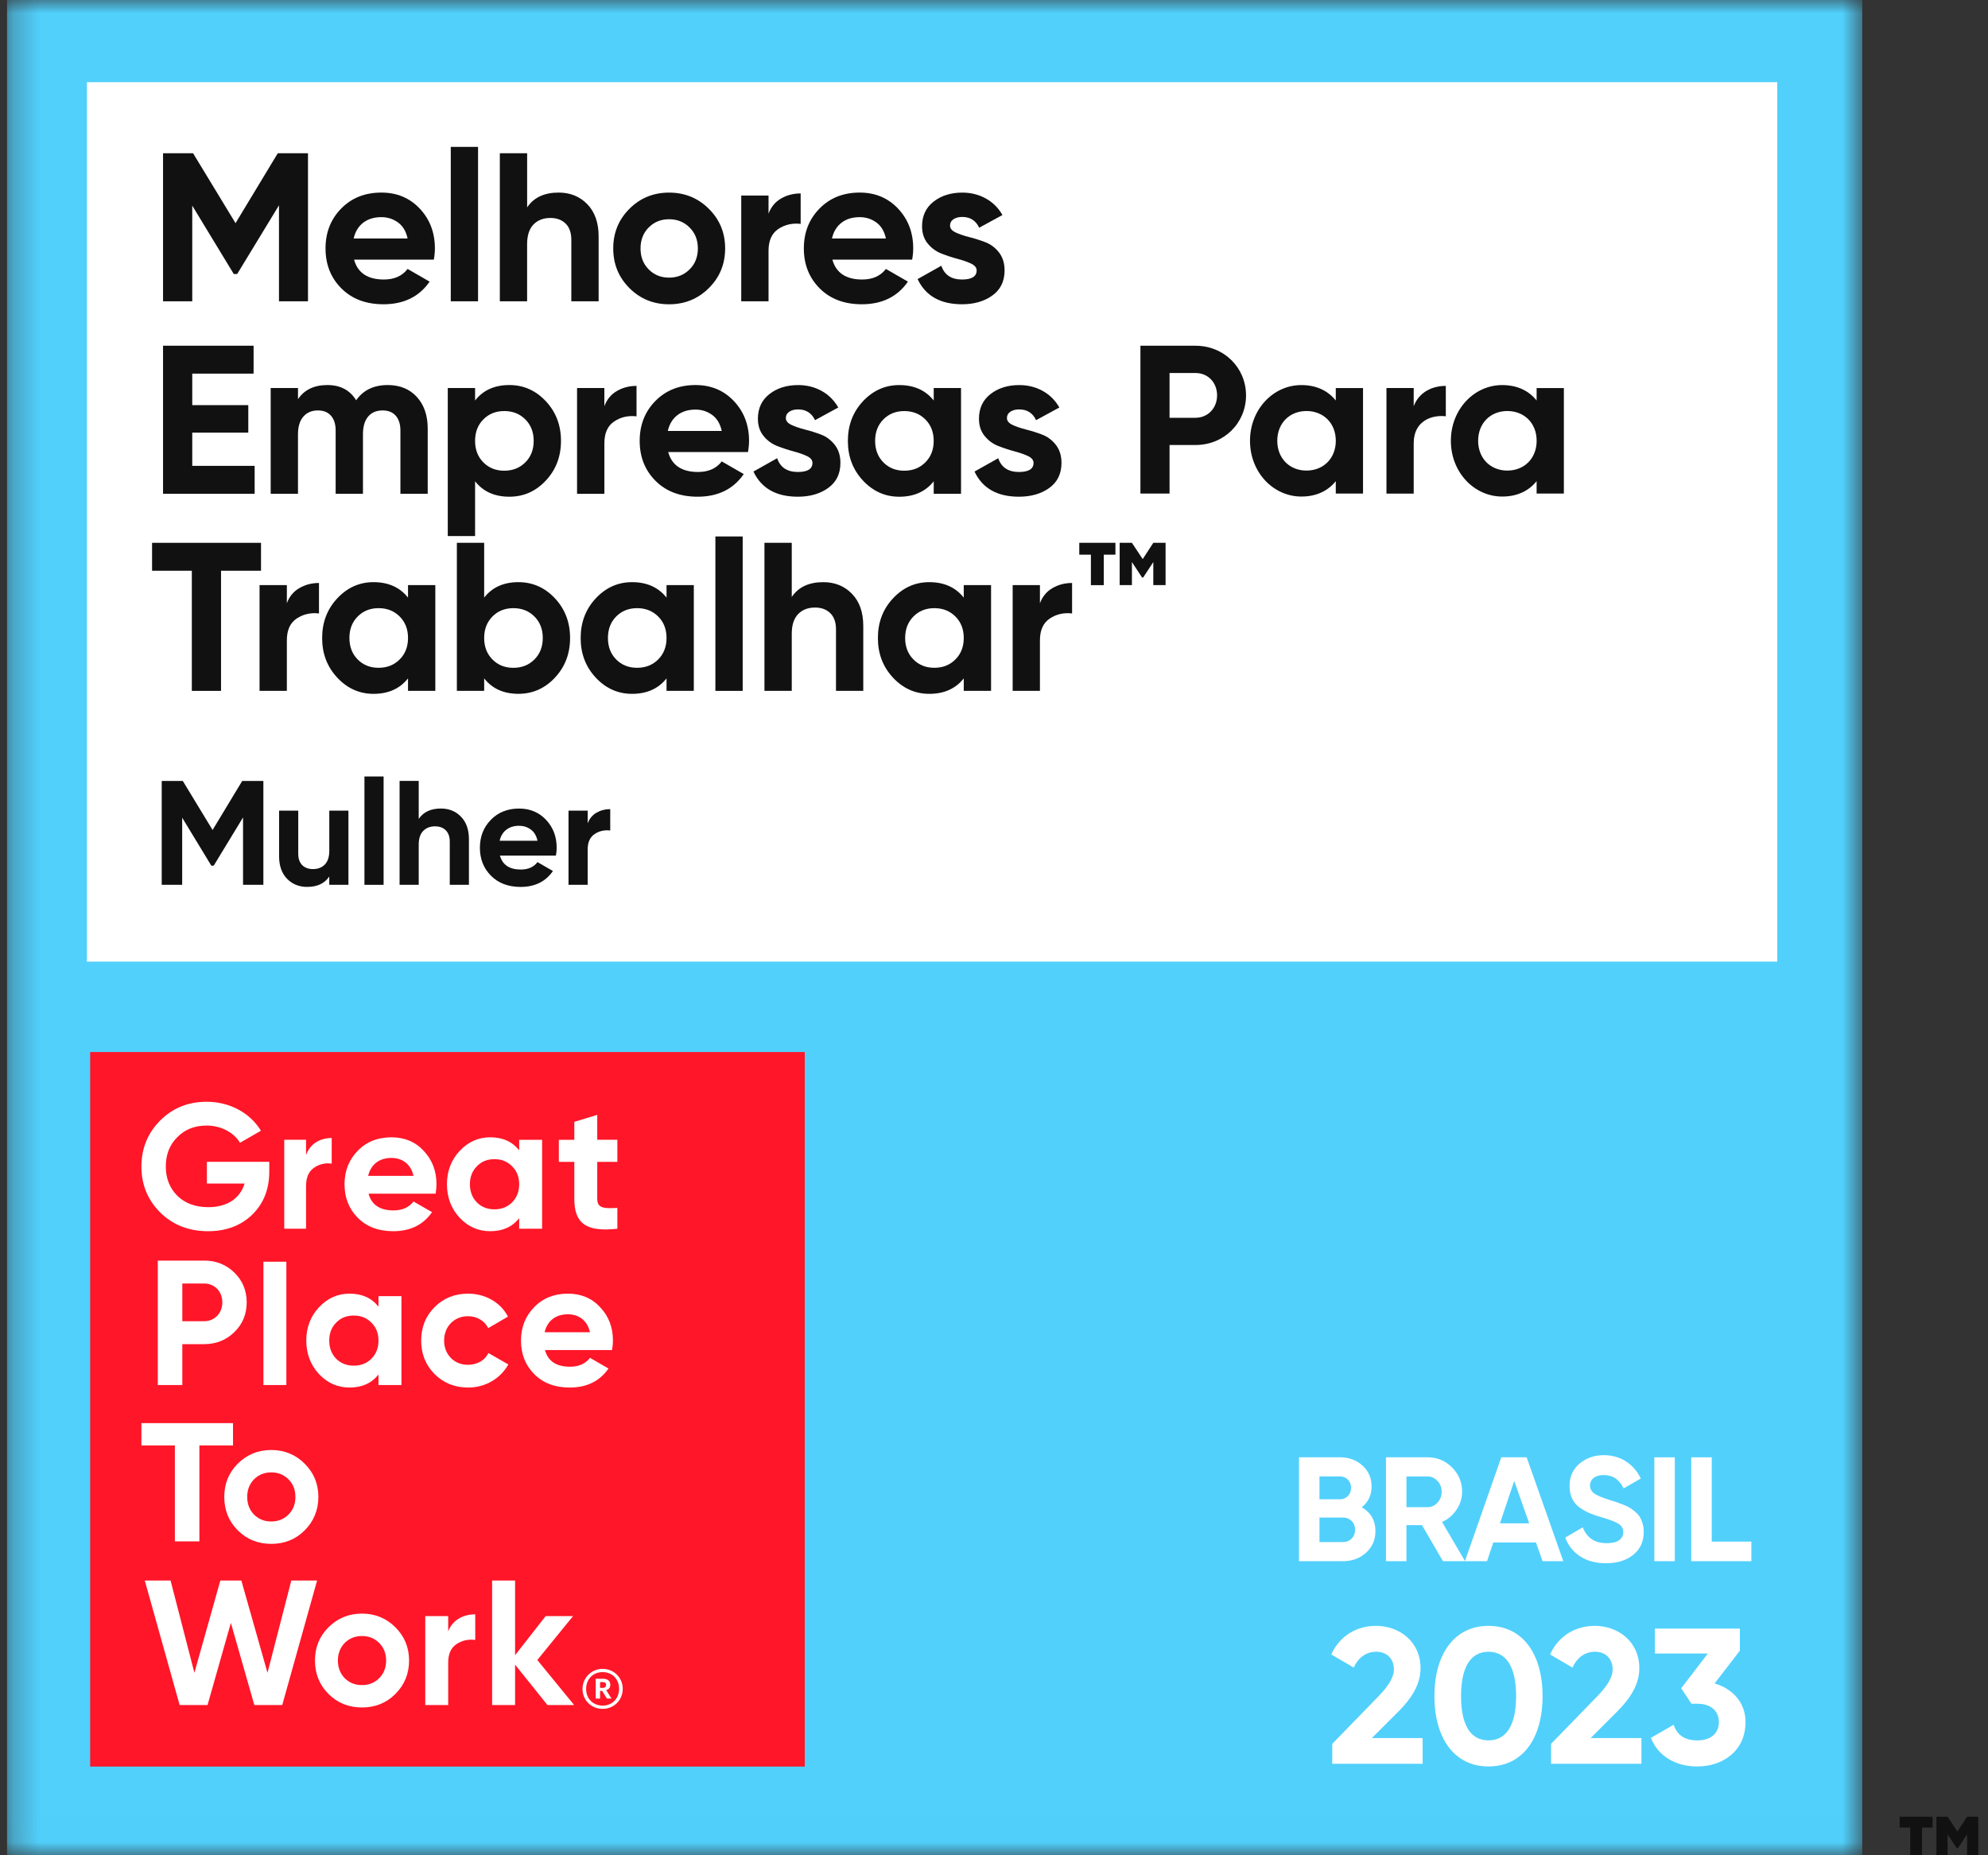 <?xml version="1.0" encoding="UTF-8"?>
<svg xmlns="http://www.w3.org/2000/svg" width="75" height="70" viewBox="0 0 75 70" fill="none">
  <rect x="0" y="0" width="75" height="70" fill="#333333" stroke="none"/>
  <mask id="mask0_9187_39866" style="mask-type:luminance" maskUnits="userSpaceOnUse" x="0" y="0" width="71" height="70">
    <path d="M70.258 0H0.265V69.993H70.258V0Z" fill="white"></path>
  </mask>
  <g mask="url(#mask0_9187_39866)">
    <path d="M70.258 0H0.265V69.993H70.258V0Z" fill="#51D0FC"></path>
  </g>
  <mask id="mask1_9187_39866" style="mask-type:luminance" maskUnits="userSpaceOnUse" x="0" y="0" width="71" height="70">
    <path d="M70.258 0H0.265V69.993H70.258V0Z" fill="white"></path>
  </mask>
  <g mask="url(#mask1_9187_39866)">
    <path d="M51.375 56.871C51.718 57.069 51.89 57.368 51.89 57.767C51.89 58.099 51.773 58.371 51.537 58.584C51.302 58.797 51.012 58.904 50.669 58.904H49.006V54.984H50.551C50.887 54.984 51.17 55.087 51.4 55.294C51.63 55.502 51.745 55.766 51.745 56.087C51.745 56.413 51.621 56.673 51.375 56.871ZM50.551 55.707H49.779V56.569H50.551C50.671 56.569 50.771 56.528 50.85 56.446C50.931 56.364 50.971 56.261 50.971 56.138C50.971 56.014 50.932 55.912 50.854 55.83C50.775 55.748 50.675 55.707 50.551 55.707ZM50.669 58.182C50.8 58.182 50.908 58.138 50.994 58.05C51.08 57.963 51.123 57.852 51.123 57.717C51.123 57.587 51.08 57.477 50.994 57.39C50.908 57.302 50.8 57.259 50.669 57.259H49.779V58.182H50.669Z" fill="white"></path>
    <path d="M54.438 58.904L53.645 57.544H53.06V58.904H52.287V54.985H53.855C54.217 54.985 54.525 55.112 54.779 55.365C55.033 55.619 55.16 55.925 55.16 56.284C55.16 56.526 55.09 56.751 54.952 56.959C54.814 57.166 54.631 57.322 54.404 57.426L55.272 58.904H54.438ZM53.061 55.707V56.866H53.856C54.001 56.866 54.126 56.809 54.231 56.695C54.335 56.582 54.388 56.444 54.388 56.284C54.388 56.124 54.335 55.987 54.231 55.876C54.126 55.764 54.002 55.708 53.856 55.708H53.061V55.707Z" fill="white"></path>
    <path d="M58.195 58.904L57.946 58.199H56.336L56.101 58.904H55.266L56.638 54.985H57.595L58.978 58.904H58.195ZM56.588 57.477H57.691L57.126 55.876L56.588 57.477Z" fill="white"></path>
    <path d="M60.592 58.982C60.203 58.982 59.877 58.896 59.612 58.721C59.347 58.548 59.16 58.312 59.052 58.013L59.712 57.626C59.866 58.026 60.166 58.225 60.614 58.225C60.83 58.225 60.989 58.186 61.09 58.108C61.19 58.029 61.241 57.931 61.241 57.812C61.241 57.673 61.18 57.567 61.056 57.49C60.933 57.414 60.713 57.33 60.396 57.24C60.22 57.188 60.072 57.136 59.95 57.084C59.829 57.031 59.708 56.961 59.587 56.874C59.465 56.786 59.373 56.675 59.309 56.54C59.245 56.406 59.214 56.249 59.214 56.07C59.214 55.715 59.34 55.432 59.592 55.221C59.844 55.01 60.147 54.904 60.502 54.904C60.819 54.904 61.098 54.982 61.339 55.137C61.58 55.292 61.768 55.508 61.902 55.784L61.252 56.159C61.096 55.823 60.846 55.655 60.502 55.655C60.342 55.655 60.216 55.692 60.124 55.764C60.032 55.837 59.986 55.931 59.986 56.047C59.986 56.17 60.038 56.27 60.14 56.346C60.243 56.423 60.44 56.505 60.731 56.596C60.851 56.633 60.941 56.662 61.002 56.682C61.063 56.703 61.147 56.735 61.254 56.778C61.361 56.82 61.442 56.861 61.501 56.898C61.559 56.936 61.625 56.986 61.7 57.05C61.774 57.114 61.831 57.178 61.87 57.246C61.909 57.313 61.943 57.394 61.971 57.489C61.999 57.584 62.013 57.687 62.013 57.799C62.013 58.162 61.881 58.449 61.618 58.662C61.355 58.876 61.014 58.982 60.592 58.982Z" fill="white"></path>
    <path d="M62.412 54.985H63.184V58.904H62.412V54.985Z" fill="white"></path>
    <path d="M64.578 58.165H66.073V58.904H63.805V54.985H64.578V58.165Z" fill="white"></path>
  </g>
  <mask id="mask2_9187_39866" style="mask-type:luminance" maskUnits="userSpaceOnUse" x="0" y="0" width="71" height="70">
    <path d="M70.258 0H0.265V69.993H70.258V0Z" fill="white"></path>
  </mask>
  <g mask="url(#mask2_9187_39866)">
    <path d="M67.05 3.101H3.279V36.282H67.05V3.101Z" fill="white"></path>
  </g>
  <mask id="mask3_9187_39866" style="mask-type:luminance" maskUnits="userSpaceOnUse" x="0" y="0" width="71" height="70">
    <path d="M70.258 0H0.265V69.993H70.258V0Z" fill="white"></path>
  </mask>
  <g mask="url(#mask3_9187_39866)">
    <path d="M30.361 39.694H3.401V66.654H30.361V39.694Z" fill="#FF1628"></path>
  </g>
  <mask id="mask4_9187_39866" style="mask-type:luminance" maskUnits="userSpaceOnUse" x="0" y="0" width="71" height="70">
    <path d="M70.258 0H0.265V69.993H70.258V0Z" fill="white"></path>
  </mask>
  <g mask="url(#mask4_9187_39866)">
    <mask id="mask5_9187_39866" style="mask-type:luminance" maskUnits="userSpaceOnUse" x="0" y="0" width="71" height="70">
      <path d="M70.258 0H0.265V69.993H70.258V0Z" fill="white"></path>
    </mask>
    <g mask="url(#mask5_9187_39866)">
      <path d="M10.159 43.837V44.199C10.159 44.87 9.944 45.413 9.515 45.83C9.086 46.245 8.528 46.454 7.851 46.454C7.127 46.454 6.523 46.219 6.046 45.749C5.57 45.273 5.335 44.696 5.335 44.018C5.335 43.334 5.57 42.756 6.04 42.281C6.516 41.804 7.101 41.57 7.798 41.57C8.677 41.57 9.442 41.999 9.844 42.663L9.053 43.118C8.832 42.737 8.348 42.468 7.792 42.468C7.342 42.468 6.974 42.615 6.685 42.91C6.396 43.199 6.255 43.567 6.255 44.017C6.255 44.46 6.403 44.829 6.691 45.118C6.986 45.406 7.375 45.547 7.859 45.547C8.577 45.547 9.06 45.211 9.228 44.655H7.805V43.836H10.159V43.837Z" fill="white"></path>
    </g>
    <mask id="mask6_9187_39866" style="mask-type:luminance" maskUnits="userSpaceOnUse" x="0" y="0" width="71" height="70">
      <path d="M70.258 0H0.265V69.993H70.258V0Z" fill="white"></path>
    </mask>
    <g mask="url(#mask6_9187_39866)">
      <path d="M11.546 43.581C11.699 43.151 12.081 42.937 12.514 42.937V43.904C12.266 43.87 12.037 43.924 11.839 44.065C11.641 44.206 11.546 44.433 11.546 44.756V46.359H10.724V43.004H11.546V43.581Z" fill="white"></path>
    </g>
    <mask id="mask7_9187_39866" style="mask-type:luminance" maskUnits="userSpaceOnUse" x="0" y="0" width="71" height="70">
      <path d="M70.258 0H0.265V69.993H70.258V0Z" fill="white"></path>
    </mask>
    <g mask="url(#mask7_9187_39866)">
      <path d="M13.904 45.037C14.018 45.461 14.333 45.669 14.85 45.669C15.179 45.669 15.433 45.554 15.601 45.333L16.299 45.735C15.97 46.212 15.48 46.454 14.836 46.454C14.279 46.454 13.836 46.286 13.501 45.951C13.166 45.615 12.998 45.192 12.998 44.682C12.998 44.179 13.166 43.756 13.495 43.421C13.824 43.078 14.253 42.911 14.77 42.911C15.26 42.911 15.669 43.079 15.984 43.421C16.306 43.763 16.467 44.179 16.467 44.682C16.467 44.797 16.454 44.91 16.434 45.037H13.904ZM15.6 44.367C15.5 43.911 15.165 43.689 14.768 43.689C14.306 43.689 13.99 43.937 13.889 44.367H15.6Z" fill="white"></path>
    </g>
    <mask id="mask8_9187_39866" style="mask-type:luminance" maskUnits="userSpaceOnUse" x="0" y="0" width="71" height="70">
      <path d="M70.258 0H0.265V69.993H70.258V0Z" fill="white"></path>
    </mask>
    <g mask="url(#mask8_9187_39866)">
      <path d="M19.587 43.005H20.452V46.359H19.587V45.964C19.325 46.293 18.963 46.454 18.493 46.454C18.043 46.454 17.661 46.286 17.339 45.944C17.023 45.602 16.862 45.179 16.862 44.683C16.862 44.186 17.023 43.77 17.339 43.427C17.661 43.085 18.043 42.911 18.493 42.911C18.963 42.911 19.325 43.072 19.587 43.401V43.005ZM18.654 45.629C18.922 45.629 19.144 45.541 19.318 45.367C19.499 45.185 19.587 44.958 19.587 44.683C19.587 44.408 19.5 44.179 19.318 44.005C19.144 43.824 18.922 43.736 18.654 43.736C18.385 43.736 18.164 43.823 17.99 44.005C17.816 44.179 17.728 44.408 17.728 44.683C17.728 44.958 17.815 45.186 17.99 45.367C18.164 45.541 18.385 45.629 18.654 45.629Z" fill="white"></path>
    </g>
    <mask id="mask9_9187_39866" style="mask-type:luminance" maskUnits="userSpaceOnUse" x="0" y="0" width="71" height="70">
      <path d="M70.258 0H0.265V69.993H70.258V0Z" fill="white"></path>
    </mask>
    <g mask="url(#mask9_9187_39866)">
      <path d="M23.291 43.837H22.532V45.233C22.532 45.594 22.794 45.601 23.291 45.575V46.36C22.103 46.494 21.667 46.153 21.667 45.233V43.837H21.083V43.005H21.667V42.327L22.532 42.065V43.004H23.291V43.837Z" fill="white"></path>
    </g>
    <mask id="mask10_9187_39866" style="mask-type:luminance" maskUnits="userSpaceOnUse" x="0" y="0" width="71" height="70">
      <path d="M70.258 0H0.265V69.993H70.258V0Z" fill="white"></path>
    </mask>
    <g mask="url(#mask10_9187_39866)">
      <path d="M7.703 47.562C8.153 47.562 8.535 47.716 8.844 48.018C9.153 48.32 9.307 48.696 9.307 49.139C9.307 49.581 9.152 49.958 8.844 50.259C8.535 50.561 8.153 50.715 7.703 50.715H6.878V52.258H5.953V47.563H7.703V47.562ZM7.703 49.85C8.1 49.85 8.388 49.542 8.388 49.139C8.388 48.729 8.099 48.428 7.703 48.428H6.878V49.851H7.703V49.85Z" fill="white"></path>
    </g>
    <mask id="mask11_9187_39866" style="mask-type:luminance" maskUnits="userSpaceOnUse" x="0" y="0" width="71" height="70">
      <path d="M70.258 0H0.265V69.993H70.258V0Z" fill="white"></path>
    </mask>
    <g mask="url(#mask11_9187_39866)">
      <path d="M10.803 47.605H9.938V52.258H10.803V47.605Z" fill="white"></path>
    </g>
    <mask id="mask12_9187_39866" style="mask-type:luminance" maskUnits="userSpaceOnUse" x="0" y="0" width="71" height="70">
      <path d="M70.258 0H0.265V69.993H70.258V0Z" fill="white"></path>
    </mask>
    <g mask="url(#mask12_9187_39866)">
      <path d="M14.279 48.903H15.145V52.258H14.279V51.862C14.018 52.191 13.655 52.352 13.186 52.352C12.736 52.352 12.354 52.184 12.032 51.842C11.717 51.5 11.555 51.077 11.555 50.58C11.555 50.084 11.716 49.668 12.032 49.326C12.354 48.984 12.736 48.81 13.186 48.81C13.655 48.81 14.018 48.971 14.279 49.3V48.903ZM13.347 51.527C13.615 51.527 13.836 51.44 14.011 51.266C14.192 51.084 14.279 50.856 14.279 50.581C14.279 50.306 14.192 50.078 14.011 49.904C13.836 49.723 13.614 49.636 13.347 49.636C13.078 49.636 12.857 49.722 12.682 49.904C12.508 50.078 12.421 50.306 12.421 50.581C12.421 50.857 12.508 51.084 12.682 51.266C12.857 51.44 13.078 51.527 13.347 51.527Z" fill="white"></path>
    </g>
    <mask id="mask13_9187_39866" style="mask-type:luminance" maskUnits="userSpaceOnUse" x="0" y="0" width="71" height="70">
      <path d="M70.258 0H0.265V69.993H70.258V0Z" fill="white"></path>
    </mask>
    <g mask="url(#mask13_9187_39866)">
      <path d="M16.393 51.842C16.057 51.5 15.89 51.084 15.89 50.581C15.89 50.077 16.057 49.661 16.393 49.32C16.735 48.977 17.158 48.81 17.661 48.81C18.312 48.81 18.889 49.145 19.164 49.676L18.419 50.111C18.285 49.836 17.997 49.661 17.655 49.661C17.139 49.661 16.755 50.044 16.755 50.581C16.755 50.843 16.843 51.064 17.011 51.238C17.179 51.406 17.393 51.494 17.655 51.494C18.004 51.494 18.293 51.327 18.426 51.051L19.178 51.481C18.882 52.011 18.313 52.353 17.662 52.353C17.158 52.352 16.735 52.184 16.393 51.842Z" fill="white"></path>
    </g>
    <mask id="mask14_9187_39866" style="mask-type:luminance" maskUnits="userSpaceOnUse" x="0" y="0" width="71" height="70">
      <path d="M70.258 0H0.265V69.993H70.258V0Z" fill="white"></path>
    </mask>
    <g mask="url(#mask14_9187_39866)">
      <path d="M20.56 50.937C20.674 51.359 20.989 51.567 21.507 51.567C21.835 51.567 22.09 51.453 22.258 51.232L22.956 51.635C22.627 52.111 22.137 52.353 21.493 52.353C20.936 52.353 20.494 52.185 20.158 51.85C19.823 51.514 19.655 51.091 19.655 50.582C19.655 50.078 19.823 49.657 20.152 49.321C20.481 48.978 20.909 48.81 21.426 48.81C21.916 48.81 22.325 48.978 22.641 49.321C22.963 49.663 23.124 50.078 23.124 50.582C23.124 50.696 23.111 50.81 23.09 50.938H20.56V50.937ZM22.258 50.266C22.157 49.81 21.822 49.588 21.425 49.588C20.963 49.588 20.648 49.837 20.546 50.266H22.258Z" fill="white"></path>
    </g>
    <mask id="mask15_9187_39866" style="mask-type:luminance" maskUnits="userSpaceOnUse" x="0" y="0" width="71" height="70">
      <path d="M70.258 0H0.265V69.993H70.258V0Z" fill="white"></path>
    </mask>
    <g mask="url(#mask15_9187_39866)">
      <path d="M8.791 53.695V54.537H7.522V58.157H6.597V54.537H5.335V53.695H8.791Z" fill="white"></path>
    </g>
    <mask id="mask16_9187_39866" style="mask-type:luminance" maskUnits="userSpaceOnUse" x="0" y="0" width="71" height="70">
      <path d="M70.258 0H0.265V69.993H70.258V0Z" fill="white"></path>
    </mask>
    <g mask="url(#mask16_9187_39866)">
      <path d="M10.233 58.251C9.737 58.251 9.314 58.083 8.971 57.741C8.629 57.399 8.461 56.976 8.461 56.479C8.461 55.982 8.629 55.567 8.971 55.225C9.313 54.883 9.736 54.709 10.233 54.709C10.73 54.709 11.151 54.883 11.494 55.225C11.836 55.567 12.011 55.982 12.011 56.479C12.011 56.976 11.836 57.398 11.494 57.741C11.151 58.084 10.73 58.251 10.233 58.251ZM10.233 57.406C10.494 57.406 10.71 57.319 10.884 57.144C11.058 56.97 11.145 56.748 11.145 56.48C11.145 56.212 11.058 55.99 10.884 55.816C10.71 55.642 10.494 55.554 10.233 55.554C9.971 55.554 9.757 55.642 9.582 55.816C9.414 55.991 9.326 56.212 9.326 56.48C9.326 56.749 9.414 56.97 9.582 57.144C9.757 57.319 9.971 57.406 10.233 57.406Z" fill="white"></path>
    </g>
    <mask id="mask17_9187_39866" style="mask-type:luminance" maskUnits="userSpaceOnUse" x="0" y="0" width="71" height="70">
      <path d="M70.258 0H0.265V69.993H70.258V0Z" fill="white"></path>
    </mask>
    <g mask="url(#mask17_9187_39866)">
      <path d="M6.777 64.331L5.462 59.634H6.435L7.334 63.116L8.313 59.634H9.105L10.092 63.116L10.99 59.634H11.963L10.648 64.331H9.595L8.71 61.231L7.83 64.331H6.777Z" fill="white"></path>
    </g>
    <mask id="mask18_9187_39866" style="mask-type:luminance" maskUnits="userSpaceOnUse" x="0" y="0" width="71" height="70">
      <path d="M70.258 0H0.265V69.993H70.258V0Z" fill="white"></path>
    </mask>
    <g mask="url(#mask18_9187_39866)">
      <path d="M13.655 64.424C13.159 64.424 12.736 64.256 12.393 63.914C12.051 63.572 11.883 63.15 11.883 62.653C11.883 62.156 12.05 61.74 12.393 61.398C12.735 61.056 13.158 60.882 13.655 60.882C14.152 60.882 14.574 61.056 14.916 61.398C15.259 61.74 15.433 62.156 15.433 62.653C15.433 63.15 15.259 63.572 14.916 63.914C14.574 64.257 14.152 64.424 13.655 64.424ZM13.655 63.579C13.916 63.579 14.131 63.493 14.306 63.318C14.48 63.143 14.567 62.921 14.567 62.654C14.567 62.385 14.48 62.164 14.306 61.989C14.131 61.815 13.916 61.728 13.655 61.728C13.393 61.728 13.179 61.815 13.004 61.989C12.836 62.164 12.748 62.385 12.748 62.654C12.748 62.921 12.836 63.144 13.004 63.318C13.179 63.492 13.393 63.579 13.655 63.579Z" fill="white"></path>
    </g>
    <mask id="mask19_9187_39866" style="mask-type:luminance" maskUnits="userSpaceOnUse" x="0" y="0" width="71" height="70">
      <path d="M70.258 0H0.265V69.993H70.258V0Z" fill="white"></path>
    </mask>
    <g mask="url(#mask19_9187_39866)">
      <path d="M16.909 61.553C17.07 61.124 17.473 60.909 17.929 60.909V61.875C17.668 61.841 17.426 61.895 17.218 62.036C17.011 62.176 16.909 62.406 16.909 62.728V64.331H16.044V60.976H16.909V61.553Z" fill="white"></path>
    </g>
    <mask id="mask20_9187_39866" style="mask-type:luminance" maskUnits="userSpaceOnUse" x="0" y="0" width="71" height="70">
      <path d="M70.258 0H0.265V69.993H70.258V0Z" fill="white"></path>
    </mask>
    <g mask="url(#mask20_9187_39866)">
      <path d="M21.66 64.331H20.653L19.432 62.808V64.331H18.566V59.634H19.432V62.452L20.586 60.976H21.619L20.271 62.633L21.66 64.331Z" fill="white"></path>
    </g>
    <mask id="mask21_9187_39866" style="mask-type:luminance" maskUnits="userSpaceOnUse" x="0" y="0" width="71" height="70">
      <path d="M70.258 0H0.265V69.993H70.258V0Z" fill="white"></path>
    </mask>
    <g mask="url(#mask21_9187_39866)">
      <path d="M21.976 63.726C21.976 63.306 22.311 62.967 22.734 62.967C23.165 62.967 23.493 63.302 23.493 63.722C23.493 64.149 23.158 64.477 22.734 64.477C22.314 64.477 21.976 64.153 21.976 63.726ZM23.356 63.722C23.356 63.35 23.096 63.09 22.734 63.09C22.372 63.09 22.112 63.353 22.112 63.725C22.112 64.101 22.385 64.354 22.734 64.354C23.086 64.354 23.356 64.095 23.356 63.722ZM22.474 63.339H22.738C22.912 63.339 23.025 63.412 23.025 63.566V63.569C23.025 63.682 22.96 63.743 22.871 63.77L23.07 64.088H22.898L22.717 63.798H22.638V64.088H22.474V63.339ZM22.734 63.685C22.82 63.685 22.864 63.647 22.864 63.575V63.573C22.864 63.494 22.816 63.466 22.734 63.466H22.638V63.685H22.734Z" fill="white"></path>
    </g>
  </g>
  <mask id="mask22_9187_39866" style="mask-type:luminance" maskUnits="userSpaceOnUse" x="0" y="0" width="71" height="70">
    <path d="M70.258 0H0.265V69.993H70.258V0Z" fill="white"></path>
  </mask>
  <g mask="url(#mask22_9187_39866)">
    <path d="M50.261 65.797L52.003 64.004C52.331 63.662 52.586 63.326 52.586 62.984C52.586 62.576 52.309 62.321 51.922 62.321C51.529 62.321 51.237 62.553 51.07 62.918L50.225 62.423C50.553 61.694 51.216 61.344 51.908 61.344C52.783 61.344 53.592 61.927 53.592 62.947C53.592 63.566 53.235 64.099 52.754 64.58L51.755 65.578H53.671V66.547H50.261V65.797Z" fill="white"></path>
    <path d="M54.115 63.997C54.115 62.423 54.858 61.345 56.155 61.345C57.46 61.345 58.196 62.424 58.196 63.997C58.196 65.571 57.46 66.649 56.155 66.649C54.858 66.649 54.115 65.571 54.115 63.997ZM57.197 63.997C57.197 62.918 56.84 62.322 56.155 62.322C55.47 62.322 55.12 62.919 55.12 63.997C55.12 65.076 55.47 65.665 56.155 65.665C56.84 65.665 57.197 65.075 57.197 63.997Z" fill="white"></path>
    <path d="M58.515 65.797L60.257 64.004C60.585 63.662 60.839 63.326 60.839 62.984C60.839 62.576 60.563 62.321 60.176 62.321C59.782 62.321 59.491 62.553 59.324 62.918L58.479 62.423C58.807 61.694 59.47 61.344 60.162 61.344C61.037 61.344 61.846 61.927 61.846 62.947C61.846 63.566 61.489 64.099 61.007 64.58L60.009 65.578H61.925V66.547H58.516V65.797H58.515Z" fill="white"></path>
    <path d="M65.852 64.973C65.852 66.066 64.992 66.65 64.03 66.65C63.266 66.65 62.573 66.3 62.281 65.571L63.141 65.076C63.266 65.454 63.549 65.666 64.03 65.666C64.555 65.666 64.847 65.389 64.847 64.974C64.847 64.566 64.555 64.282 64.03 64.282H63.812L63.426 63.699L64.431 62.388H62.434V61.448H65.64V62.279L64.686 63.517C65.35 63.712 65.852 64.223 65.852 64.973Z" fill="white"></path>
  </g>
  <path d="M11.619 5.782V11.368H10.525V7.746L8.949 10.337L8.821 10.341L7.253 7.759V11.368H6.151V5.782H7.284L8.886 8.42L10.48 5.782H11.619Z" fill="#111111"></path>
  <path d="M13.358 9.796C13.496 10.297 13.871 10.546 14.483 10.546C14.877 10.546 15.174 10.413 15.377 10.147L16.208 10.626C15.814 11.195 15.234 11.48 14.467 11.48C13.808 11.48 13.278 11.28 12.879 10.881C12.48 10.482 12.281 9.979 12.281 9.373C12.281 8.772 12.478 8.271 12.871 7.869C13.265 7.467 13.771 7.266 14.388 7.266C14.973 7.266 15.456 7.468 15.837 7.872C16.217 8.277 16.407 8.777 16.407 9.373C16.407 9.506 16.394 9.647 16.367 9.795H13.358V9.796ZM13.342 8.998H15.377C15.319 8.727 15.198 8.525 15.014 8.392C14.83 8.259 14.621 8.193 14.388 8.193C14.111 8.193 13.882 8.264 13.701 8.404C13.521 8.544 13.401 8.743 13.342 8.998Z" fill="#111111"></path>
  <path d="M17.006 11.368V5.542H18.035V11.368H17.006Z" fill="#111111"></path>
  <path d="M21.076 7.266C21.512 7.266 21.873 7.412 22.157 7.705C22.441 7.998 22.584 8.403 22.584 8.919V11.368H21.554V9.047C21.554 8.781 21.482 8.577 21.339 8.436C21.195 8.295 21.004 8.224 20.764 8.224C20.498 8.224 20.285 8.306 20.125 8.472C19.966 8.637 19.886 8.884 19.886 9.214V11.368H18.857V5.782H19.887V7.825C20.137 7.452 20.533 7.266 21.076 7.266Z" fill="#111111"></path>
  <path d="M26.742 10.87C26.333 11.277 25.832 11.481 25.242 11.481C24.651 11.481 24.153 11.277 23.746 10.87C23.339 10.463 23.135 9.964 23.135 9.374C23.135 8.783 23.339 8.285 23.746 7.878C24.153 7.471 24.651 7.267 25.242 7.267C25.832 7.267 26.333 7.471 26.742 7.878C27.152 8.285 27.357 8.783 27.357 9.374C27.357 9.964 27.152 10.463 26.742 10.87ZM24.472 10.164C24.677 10.371 24.933 10.475 25.242 10.475C25.551 10.475 25.809 10.371 26.016 10.164C26.224 9.957 26.328 9.693 26.328 9.374C26.328 9.055 26.224 8.791 26.016 8.584C25.809 8.376 25.551 8.272 25.242 8.272C24.933 8.272 24.677 8.376 24.472 8.584C24.267 8.791 24.165 9.055 24.165 9.374C24.165 9.693 24.266 9.956 24.472 10.164Z" fill="#111111"></path>
  <path d="M28.993 8.064C29.088 7.809 29.246 7.617 29.468 7.489C29.688 7.362 29.935 7.298 30.206 7.298V8.447C29.892 8.411 29.611 8.475 29.364 8.639C29.117 8.804 28.994 9.078 28.994 9.462V11.369H27.964V7.378H28.994V8.064H28.993Z" fill="#111111"></path>
  <path d="M31.403 9.796C31.541 10.297 31.917 10.546 32.528 10.546C32.922 10.546 33.219 10.413 33.422 10.147L34.253 10.626C33.859 11.195 33.279 11.48 32.512 11.48C31.853 11.48 31.323 11.28 30.924 10.881C30.526 10.482 30.326 9.979 30.326 9.373C30.326 8.772 30.523 8.271 30.917 7.869C31.31 7.467 31.816 7.266 32.433 7.266C33.018 7.266 33.501 7.468 33.882 7.872C34.262 8.277 34.452 8.777 34.452 9.373C34.452 9.506 34.439 9.647 34.412 9.795H31.403V9.796ZM31.387 8.998H33.422C33.364 8.727 33.243 8.525 33.059 8.392C32.876 8.259 32.666 8.193 32.433 8.193C32.156 8.193 31.927 8.264 31.746 8.404C31.565 8.544 31.445 8.743 31.387 8.998Z" fill="#111111"></path>
  <path d="M35.841 8.511C35.841 8.618 35.911 8.705 36.052 8.77C36.193 8.837 36.365 8.895 36.567 8.946C36.769 8.997 36.971 9.061 37.173 9.138C37.375 9.215 37.547 9.344 37.688 9.524C37.828 9.705 37.899 9.931 37.899 10.202C37.899 10.612 37.746 10.928 37.44 11.148C37.134 11.369 36.752 11.48 36.295 11.48C35.475 11.48 34.917 11.163 34.618 10.53L35.513 10.027C35.63 10.373 35.891 10.546 36.295 10.546C36.662 10.546 36.845 10.432 36.845 10.203C36.845 10.097 36.774 10.011 36.633 9.944C36.492 9.878 36.321 9.818 36.119 9.765C35.917 9.712 35.715 9.645 35.513 9.565C35.31 9.486 35.139 9.359 34.998 9.187C34.857 9.013 34.786 8.797 34.786 8.537C34.786 8.143 34.932 7.833 35.221 7.607C35.511 7.381 35.871 7.267 36.303 7.267C36.627 7.267 36.922 7.341 37.188 7.487C37.454 7.633 37.664 7.842 37.819 8.113L36.941 8.592C36.813 8.32 36.601 8.185 36.303 8.185C36.17 8.185 36.059 8.214 35.971 8.272C35.884 8.331 35.841 8.411 35.841 8.511Z" fill="#111111"></path>
  <path d="M7.253 17.577H9.607V18.63H6.151V13.044H9.567V14.097H7.253V15.286H9.367V16.324H7.253V17.577Z" fill="#111111"></path>
  <path d="M14.627 14.528C15.085 14.528 15.451 14.677 15.725 14.975C15.998 15.273 16.136 15.672 16.136 16.172V18.63H15.106V16.244C15.106 16.005 15.047 15.819 14.93 15.685C14.813 15.552 14.649 15.486 14.435 15.486C14.2 15.486 14.018 15.563 13.888 15.718C13.758 15.872 13.693 16.096 13.693 16.388V18.63H12.663V16.244C12.663 16.005 12.605 15.819 12.487 15.685C12.37 15.552 12.206 15.486 11.992 15.486C11.763 15.486 11.581 15.563 11.445 15.718C11.31 15.872 11.242 16.096 11.242 16.388V18.63H10.212V14.64H11.242V15.062C11.481 14.706 11.851 14.528 12.351 14.528C12.84 14.528 13.202 14.719 13.437 15.103C13.704 14.719 14.101 14.528 14.627 14.528Z" fill="#111111"></path>
  <path d="M19.216 14.528C19.754 14.528 20.213 14.732 20.593 15.139C20.974 15.545 21.164 16.044 21.164 16.635C21.164 17.225 20.974 17.724 20.593 18.131C20.213 18.538 19.755 18.741 19.216 18.741C18.658 18.741 18.227 18.547 17.923 18.159V20.226H16.893V14.64H17.923V15.111C18.227 14.722 18.657 14.528 19.216 14.528ZM18.235 17.445C18.442 17.655 18.705 17.76 19.025 17.76C19.344 17.76 19.608 17.655 19.819 17.445C20.029 17.235 20.134 16.965 20.134 16.635C20.134 16.305 20.029 16.034 19.819 15.825C19.609 15.614 19.344 15.509 19.025 15.509C18.705 15.509 18.442 15.614 18.235 15.825C18.027 16.034 17.923 16.305 17.923 16.635C17.923 16.965 18.027 17.235 18.235 17.445Z" fill="#111111"></path>
  <path d="M22.8 15.326C22.895 15.07 23.054 14.879 23.275 14.751C23.496 14.623 23.742 14.56 24.014 14.56V15.709C23.699 15.672 23.419 15.736 23.172 15.901C22.924 16.066 22.801 16.34 22.801 16.723V18.631H21.77V14.64H22.8V15.326Z" fill="#111111"></path>
  <path d="M25.209 17.058C25.348 17.558 25.723 17.808 26.335 17.808C26.728 17.808 27.026 17.675 27.229 17.409L28.059 17.887C27.665 18.457 27.085 18.741 26.319 18.741C25.659 18.741 25.13 18.542 24.731 18.143C24.332 17.744 24.133 17.241 24.133 16.635C24.133 16.034 24.329 15.532 24.723 15.131C25.117 14.729 25.622 14.528 26.239 14.528C26.825 14.528 27.308 14.73 27.688 15.134C28.069 15.538 28.259 16.039 28.259 16.635C28.259 16.768 28.245 16.909 28.218 17.057H25.209V17.058ZM25.194 16.26H27.229C27.17 15.989 27.049 15.787 26.866 15.654C26.682 15.521 26.473 15.454 26.239 15.454C25.963 15.454 25.734 15.525 25.552 15.666C25.372 15.806 25.252 16.005 25.194 16.26Z" fill="#111111"></path>
  <path d="M29.647 15.773C29.647 15.88 29.718 15.966 29.859 16.032C30 16.098 30.171 16.157 30.373 16.208C30.575 16.259 30.777 16.322 30.98 16.399C31.182 16.476 31.353 16.606 31.494 16.786C31.635 16.967 31.706 17.193 31.706 17.464C31.706 17.874 31.553 18.189 31.246 18.41C30.94 18.63 30.559 18.741 30.101 18.741C29.281 18.741 28.723 18.425 28.425 17.792L29.319 17.289C29.436 17.635 29.697 17.808 30.101 17.808C30.469 17.808 30.651 17.693 30.651 17.465C30.651 17.358 30.581 17.273 30.44 17.206C30.299 17.14 30.127 17.08 29.925 17.027C29.723 16.973 29.521 16.907 29.319 16.827C29.117 16.748 28.945 16.621 28.805 16.448C28.664 16.275 28.593 16.059 28.593 15.798C28.593 15.405 28.738 15.095 29.028 14.868C29.317 14.643 29.678 14.529 30.109 14.529C30.434 14.529 30.729 14.602 30.994 14.748C31.26 14.895 31.47 15.104 31.625 15.375L30.748 15.853C30.62 15.582 30.407 15.447 30.109 15.447C29.976 15.447 29.866 15.476 29.777 15.534C29.691 15.593 29.647 15.672 29.647 15.773Z" fill="#111111"></path>
  <path d="M35.226 14.64H36.256V18.63H35.226V18.16C34.917 18.548 34.484 18.742 33.925 18.742C33.393 18.742 32.937 18.538 32.557 18.132C32.176 17.725 31.987 17.226 31.987 16.636C31.987 16.045 32.176 15.546 32.557 15.139C32.938 14.733 33.393 14.529 33.925 14.529C34.484 14.529 34.917 14.723 35.226 15.111V14.64ZM33.326 17.445C33.533 17.655 33.797 17.76 34.116 17.76C34.435 17.76 34.7 17.655 34.91 17.445C35.12 17.235 35.225 16.965 35.225 16.635C35.225 16.305 35.12 16.035 34.91 15.825C34.7 15.615 34.435 15.51 34.116 15.51C33.797 15.51 33.533 15.615 33.326 15.825C33.119 16.035 33.015 16.305 33.015 16.635C33.016 16.965 33.119 17.235 33.326 17.445Z" fill="#111111"></path>
  <path d="M37.988 15.773C37.988 15.88 38.059 15.966 38.199 16.032C38.34 16.098 38.512 16.157 38.714 16.208C38.916 16.259 39.118 16.322 39.32 16.399C39.522 16.476 39.694 16.606 39.835 16.786C39.975 16.967 40.046 17.193 40.046 17.464C40.046 17.874 39.893 18.189 39.587 18.41C39.281 18.63 38.899 18.741 38.442 18.741C37.622 18.741 37.064 18.425 36.765 17.792L37.66 17.289C37.777 17.635 38.038 17.808 38.442 17.808C38.809 17.808 38.992 17.693 38.992 17.465C38.992 17.358 38.921 17.273 38.78 17.206C38.639 17.14 38.468 17.08 38.266 17.027C38.064 16.973 37.862 16.907 37.66 16.827C37.457 16.748 37.286 16.621 37.145 16.448C37.004 16.275 36.933 16.059 36.933 15.798C36.933 15.405 37.079 15.095 37.368 14.868C37.658 14.643 38.018 14.529 38.45 14.529C38.774 14.529 39.069 14.602 39.335 14.748C39.601 14.895 39.811 15.104 39.966 15.375L39.088 15.853C38.961 15.582 38.748 15.447 38.45 15.447C38.317 15.447 38.206 15.476 38.118 15.534C38.031 15.593 37.988 15.672 37.988 15.773Z" fill="#111111"></path>
  <path d="M9.847 20.481V21.534H8.339V26.067H7.237V21.534H5.737V20.481H9.847Z" fill="#111111"></path>
  <path d="M10.821 22.762C10.916 22.507 11.074 22.315 11.296 22.188C11.516 22.06 11.763 21.996 12.034 21.996V23.146C11.72 23.109 11.439 23.173 11.193 23.337C10.945 23.503 10.822 23.776 10.822 24.16V26.067H9.792V22.077H10.822V22.762H10.821Z" fill="#111111"></path>
  <path d="M15.393 22.076H16.423V26.067H15.393V25.596C15.084 25.985 14.651 26.179 14.092 26.179C13.56 26.179 13.103 25.975 12.724 25.568C12.343 25.161 12.153 24.663 12.153 24.072C12.153 23.482 12.343 22.983 12.724 22.576C13.104 22.169 13.56 21.965 14.092 21.965C14.651 21.965 15.084 22.16 15.393 22.548V22.076ZM13.494 24.881C13.701 25.091 13.964 25.196 14.284 25.196C14.603 25.196 14.867 25.091 15.078 24.881C15.288 24.671 15.393 24.401 15.393 24.071C15.393 23.741 15.288 23.471 15.078 23.261C14.868 23.051 14.603 22.946 14.284 22.946C13.964 22.946 13.701 23.051 13.494 23.261C13.286 23.471 13.182 23.741 13.182 24.071C13.183 24.402 13.286 24.671 13.494 24.881Z" fill="#111111"></path>
  <path d="M19.559 21.965C20.096 21.965 20.556 22.169 20.936 22.575C21.317 22.982 21.507 23.481 21.507 24.072C21.507 24.662 21.317 25.161 20.936 25.568C20.556 25.974 20.097 26.178 19.559 26.178C19.001 26.178 18.57 25.984 18.266 25.596V26.066H17.236V20.48H18.266V22.547C18.57 22.159 19.001 21.965 19.559 21.965ZM18.578 24.882C18.785 25.092 19.048 25.197 19.368 25.197C19.687 25.197 19.951 25.092 20.162 24.882C20.372 24.672 20.477 24.401 20.477 24.072C20.477 23.742 20.372 23.471 20.162 23.261C19.952 23.051 19.687 22.946 19.368 22.946C19.048 22.946 18.785 23.051 18.578 23.261C18.37 23.471 18.266 23.742 18.266 24.072C18.266 24.402 18.37 24.672 18.578 24.882Z" fill="#111111"></path>
  <path d="M25.146 22.076H26.175V26.067H25.146V25.596C24.837 25.985 24.404 26.179 23.845 26.179C23.313 26.179 22.856 25.975 22.476 25.568C22.096 25.161 21.906 24.663 21.906 24.072C21.906 23.482 22.096 22.983 22.476 22.576C22.857 22.169 23.313 21.965 23.845 21.965C24.404 21.965 24.837 22.16 25.146 22.548V22.076ZM23.246 24.881C23.453 25.091 23.717 25.196 24.036 25.196C24.356 25.196 24.62 25.091 24.831 24.881C25.041 24.671 25.146 24.401 25.146 24.071C25.146 23.741 25.041 23.471 24.831 23.261C24.621 23.051 24.356 22.946 24.036 22.946C23.717 22.946 23.453 23.051 23.246 23.261C23.039 23.471 22.935 23.741 22.935 24.071C22.935 24.402 23.039 24.671 23.246 24.881Z" fill="#111111"></path>
  <path d="M26.989 26.067V20.241H28.019V26.067H26.989Z" fill="#111111"></path>
  <path d="M31.06 21.965C31.497 21.965 31.857 22.111 32.141 22.404C32.426 22.697 32.568 23.101 32.568 23.617V26.067H31.539V23.745C31.539 23.479 31.467 23.275 31.323 23.135C31.18 22.994 30.988 22.923 30.749 22.923C30.483 22.923 30.27 23.005 30.11 23.17C29.951 23.336 29.87 23.582 29.87 23.912V26.067H28.84V20.481H29.87V22.524C30.12 22.151 30.517 21.965 31.06 21.965Z" fill="#111111"></path>
  <path d="M36.359 22.076H37.389V26.067H36.359V25.596C36.051 25.985 35.617 26.179 35.058 26.179C34.526 26.179 34.07 25.975 33.69 25.568C33.309 25.161 33.12 24.663 33.12 24.072C33.12 23.482 33.309 22.983 33.69 22.576C34.071 22.169 34.526 21.965 35.058 21.965C35.617 21.965 36.051 22.16 36.359 22.548V22.076ZM34.46 24.881C34.667 25.091 34.931 25.196 35.25 25.196C35.569 25.196 35.834 25.091 36.044 24.881C36.254 24.671 36.359 24.401 36.359 24.071C36.359 23.741 36.254 23.471 36.044 23.261C35.834 23.051 35.569 22.946 35.25 22.946C34.931 22.946 34.667 23.051 34.46 23.261C34.253 23.471 34.148 23.741 34.148 24.071C34.148 24.402 34.252 24.671 34.46 24.881Z" fill="#111111"></path>
  <path d="M39.233 22.762C39.328 22.507 39.486 22.315 39.708 22.188C39.928 22.06 40.175 21.996 40.446 21.996V23.146C40.132 23.109 39.851 23.173 39.605 23.337C39.357 23.503 39.233 23.776 39.233 24.16V26.067H38.204V22.077H39.233V22.762H39.233Z" fill="#111111"></path>
  <path d="M42.081 20.481V20.928H41.642V22.078H41.156V20.928H40.717V20.481H42.081ZM43.51 20.481H43.973V22.077H43.51V21.207L43.127 21.79H43.087L42.703 21.207V22.077H42.241V20.481H42.703L43.11 21.095L43.51 20.481Z" fill="#111111"></path>
  <path d="M47.008 14.918C47.008 15.962 46.179 16.79 45.103 16.79H44.123V18.623H43.024V13.045H45.103C46.179 13.045 47.008 13.874 47.008 14.918ZM45.916 14.918C45.916 14.432 45.573 14.074 45.103 14.074H44.123V15.763H45.103C45.573 15.762 45.916 15.396 45.916 14.918Z" fill="#111111"></path>
  <path d="M51.422 14.639V18.623H50.394V18.154C50.107 18.512 49.676 18.735 49.095 18.735C48.035 18.735 47.158 17.819 47.158 16.632C47.158 15.445 48.035 14.529 49.095 14.529C49.676 14.529 50.107 14.752 50.394 15.111V14.641H51.422V14.639ZM50.395 16.631C50.395 15.962 49.925 15.508 49.287 15.508C48.657 15.508 48.187 15.962 48.187 16.631C48.187 17.3 48.657 17.755 49.287 17.755C49.924 17.755 50.395 17.3 50.395 16.631Z" fill="#111111"></path>
  <path d="M54.545 14.56V15.707C54.012 15.644 53.334 15.882 53.334 16.72V18.624H52.306V14.64H53.334V15.325C53.542 14.783 54.044 14.56 54.545 14.56Z" fill="#111111"></path>
  <path d="M58.999 14.639V18.623H57.971V18.154C57.684 18.512 57.254 18.735 56.672 18.735C55.613 18.735 54.736 17.819 54.736 16.632C54.736 15.445 55.613 14.529 56.672 14.529C57.254 14.529 57.684 14.752 57.971 15.111V14.641H58.999V14.639ZM57.972 16.631C57.972 15.962 57.503 15.508 56.865 15.508C56.235 15.508 55.765 15.962 55.765 16.631C55.765 17.3 56.235 17.755 56.865 17.755C57.502 17.755 57.972 17.3 57.972 16.631Z" fill="#111111"></path>
  <path d="M72.91 68.954H72.51V70H72.066V68.954H71.666V68.547H72.909V68.954H72.91ZM74.632 68.547V70H74.211V69.208L73.862 69.739H73.825L73.476 69.208V70H73.054V68.547H73.476L73.847 69.106L74.211 68.547H74.632Z" fill="#111111"></path>
  <path d="M9.936 29.465V33.385H9.169V30.842L8.064 32.66L7.974 32.664L6.873 30.852V33.385H6.101V29.465H6.896L8.02 31.316L9.138 29.465H9.936Z" fill="#111111"></path>
  <path d="M12.422 30.585H13.145V33.385H12.422V33.072C12.246 33.333 11.969 33.463 11.587 33.463C11.281 33.463 11.028 33.361 10.829 33.156C10.629 32.95 10.529 32.666 10.529 32.304V30.585H11.252V32.214C11.252 32.4 11.303 32.544 11.403 32.643C11.504 32.742 11.639 32.791 11.807 32.791C11.993 32.791 12.143 32.734 12.255 32.618C12.367 32.503 12.423 32.329 12.423 32.098V30.585H12.422Z" fill="#111111"></path>
  <path d="M13.749 33.385V29.297H14.472V33.385H13.749Z" fill="#111111"></path>
  <path d="M16.633 30.506C16.939 30.506 17.192 30.609 17.391 30.814C17.591 31.02 17.691 31.303 17.691 31.666V33.385H16.968V31.756C16.968 31.569 16.917 31.427 16.817 31.327C16.716 31.227 16.581 31.178 16.413 31.178C16.227 31.178 16.077 31.236 15.965 31.352C15.853 31.467 15.797 31.641 15.797 31.872V33.384H15.075V29.464H15.797V30.898C15.974 30.637 16.252 30.506 16.633 30.506Z" fill="#111111"></path>
  <path d="M18.861 32.282C18.958 32.633 19.222 32.808 19.65 32.808C19.927 32.808 20.136 32.715 20.278 32.528L20.86 32.864C20.584 33.264 20.177 33.464 19.64 33.464C19.177 33.464 18.805 33.324 18.525 33.044C18.245 32.764 18.105 32.411 18.105 31.985C18.105 31.563 18.244 31.212 18.52 30.93C18.796 30.648 19.151 30.507 19.584 30.507C19.994 30.507 20.334 30.649 20.601 30.933C20.867 31.216 21.001 31.567 21.001 31.985C21.001 32.079 20.992 32.178 20.973 32.282H18.861ZM18.85 31.722H20.278C20.236 31.531 20.152 31.389 20.023 31.297C19.894 31.203 19.747 31.157 19.584 31.157C19.39 31.157 19.23 31.206 19.103 31.305C18.975 31.403 18.891 31.542 18.85 31.722Z" fill="#111111"></path>
  <path d="M22.171 31.066C22.238 30.887 22.349 30.753 22.504 30.663C22.659 30.574 22.831 30.528 23.022 30.528V31.335C22.802 31.309 22.605 31.353 22.432 31.47C22.259 31.586 22.171 31.778 22.171 32.046V33.385H21.448V30.585H22.171V31.066Z" fill="#111111"></path>
</svg>
